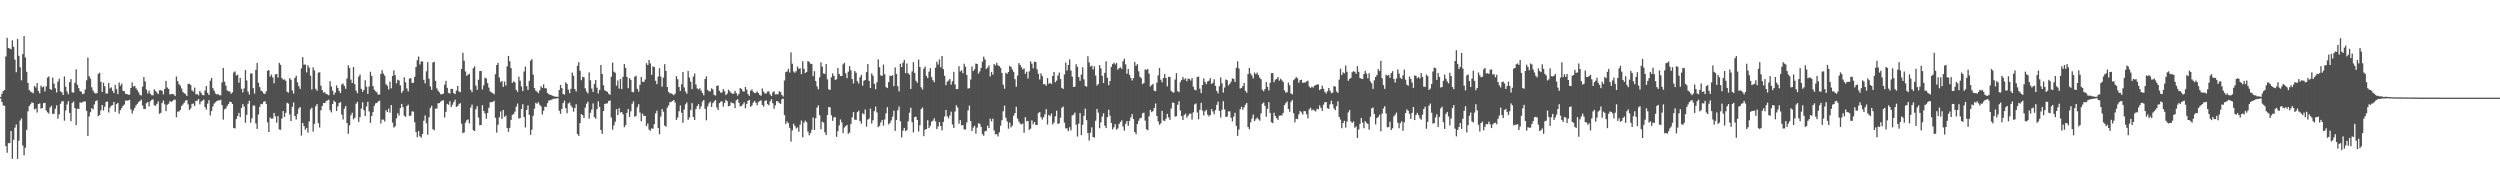 <svg xmlns="http://www.w3.org/2000/svg" width="1920" height="150"><path fill="#4f4f4f" d="M0 74.501h1v1.032H0zM1 71.992h1v6.285H1zM2 69.955h1v11.003H2zM3 69.168h1v12.145H3zM4 43.355h1v68.888H4zM5 29.038h1v88.263H5zM6 36.841h1v73.097H6zM7 37.276h1v72.662H7zM8 37.859h1v62.753H8zM9 30.997h1v91.032H9zM10 35.923h1v71.453H10zM11 45.824h1v52.232H11zM12 55.472h1v40.11H12zM13 29.924h1v92.09H13zM14 42.888h1v65.148H14zM15 51.652h1v40.936H15zM16 61.693h1v29.279H16zM17 41.551h1v70.16H17zM18 27.679h1v91.591H18zM19 44.154h1v69.284H19zM20 55.161h1v44.592H20zM21 63.741h1v21.776H21zM22 69.154h1v12.296H22zM23 70.374h1v9.686H23zM24 70.903h1v7.649H24zM25 71.679h1v7.414H25zM26 66.021h1v18.011H26zM27 67.191h1v16.171H27zM28 63.805h1v22.644H28zM29 69.914h1v9.977H29zM30 71.622h1v7.782H30zM31 65.801h1v17.626H31zM32 67.094h1v15.962H32zM33 66.392h1v12.843H33zM34 70.198h1v8.805H34zM35 66.353h1v18.46H35zM36 59.585h1v26.674H36zM37 58.731h1v28.514H37zM38 68.34h1v14.202H38zM39 69.061h1v12.216H39zM40 59.619h1v27.885H40zM41 64.247h1v23.172H41zM42 67.843h1v15.656H42zM43 70.951h1v9.888H43zM44 62.677h1v28.467H44zM45 60.413h1v27.372H45zM46 70.159h1v9.487H46zM47 70.878h1v7.022H47zM48 72.924h1v4.736H48zM49 58.733h1v33.978H49zM50 66.607h1v18.217H50zM51 70.301h1v9.943H51zM52 72.388h1v5.342H52zM53 63.087h1v23.628H53zM54 60.743h1v32.394H54zM55 70.912h1v8.132H55zM56 71.182h1v6.75H56zM57 63.572h1v19.366H57zM58 53.201h1v42.884H58zM59 65.078h1v18.425H59zM60 67.687h1v16.049H60zM61 70.004h1v8.572H61zM62 70.521h1v8.416H62zM63 72.32h1v5.999H63zM64 71.777h1v6.022H64zM65 68.731h1v9.176H65zM66 61.704h1v23.367H66zM67 44.245h1v60.103H67zM68 58.557h1v30.966H68zM69 60.384h1v25.8H69zM70 67.076h1v16.013H70zM71 69.521h1v14.518H71zM72 71.278h1v8.943H72zM73 71.821h1v5.827H73zM74 71.544h1v5.496H74zM75 56.703h1v32.513H75zM76 55.865h1v32.513H76zM77 62.835h1v21.955H77zM78 70.587h1v10.048H78zM79 63.48h1v21.412H79zM80 66.238h1v15.75H80zM81 71.844h1v6.443H81zM82 71.77h1v6.212H82zM83 63.62h1v22.749H83zM84 67.902h1v14.749H84zM85 67.083h1v14.054H85zM86 69.662h1v11.064H86zM87 71.455h1v6.835H87zM88 65.183h1v20.696H88zM89 68.431h1v11.501H89zM90 72.318h1v6.695H90zM91 63.371h1v23.98H91zM92 65.858h1v18.75H92zM93 64.208h1v18.787H93zM94 69.795h1v11.472H94zM95 70.07h1v10.24H95zM96 72.07h1v5.116H96zM97 72.189h1v5.129H97zM98 72.81h1v4.317H98zM99 72.663h1v4.028H99zM100 67.575h1v16.395H100zM101 63.284h1v23.891H101zM102 66.472h1v18.441H102zM103 65.9h1v16.956H103zM104 67.79h1v13.165H104zM105 69.253h1v10.51H105zM106 70.901h1v7.501H106zM107 72.842h1v4.704H107zM108 73.327h1v3.184H108zM109 66.552h1v14.488H109zM110 59.193h1v24.509H110zM111 62.528h1v21.25H111zM112 68.772h1v10.561H112zM113 71.789h1v6.558H113zM114 69.662h1v12.042H114zM115 72.009h1v5.821H115zM116 73.098h1v3.6H116zM117 73.238h1v3.067H117zM118 68.584h1v12.236H118zM119 69.818h1v11.495H119zM120 71.04h1v8.718H120zM121 72.308h1v5.583H121zM122 69.381h1v17.99H122zM123 69.212h1v17.485H123zM124 69.791h1v9.366H124zM125 72.53h1v4.704H125zM126 68.287h1v11.84H126zM127 62.086h1v23.312H127zM128 67.218h1v13.225H128zM129 68.234h1v11.442H129zM130 72.519h1v5.219H130zM131 72.272h1v5.981H131zM132 72.116h1v5.617H132zM133 72.514h1v4.108H133zM134 73.773h1v2.712H134zM135 58.724h1v31.27H135zM136 62.311h1v23.422H136zM137 64.655h1v21.067H137zM138 65.815h1v18.597H138zM139 67.953h1v13.488H139zM140 70.555h1v9.668H140zM141 71.638h1v7.256H141zM142 72.299h1v4.987H142zM143 73.659h1v3.248H143zM144 64.52h1v15.642H144zM145 64.263h1v20.229H145zM146 65.332h1v17.906H146zM147 69.404h1v10.554H147zM148 70.356h1v9.16H148zM149 67.298h1v14.076H149zM150 72.448h1v5.15H150zM151 72.253h1v4.985H151zM152 73.206h1v2.822H152zM153 69.834h1v10.355H153zM154 71.326h1v6.695H154zM155 72.89h1v4.408H155zM156 73.226h1v3.22H156zM157 69.532h1v12.673H157zM158 66.113h1v18.013H158zM159 71.246h1v8.352H159zM160 72.952h1v3.951H160zM161 61.972h1v26.732H161zM162 59.859h1v25.5H162zM163 67.694h1v14.141H163zM164 69.61h1v9.956H164zM165 71.805h1v6.711H165zM166 72.498h1v5.191H166zM167 72.235h1v4.797H167zM168 73.107h1v4.012H168zM169 73.231h1v3.42H169zM170 63.302h1v17.395H170zM171 52.144h1v39.771H171zM172 62.709h1v21.261H172zM173 65.753h1v17.512H173zM174 69.44h1v12.044H174zM175 70.07h1v9.783H175zM176 70.223h1v7.929H176zM177 71.986h1v6.418H177zM178 70.892h1v9.046H178zM179 55.678h1v42.625H179zM180 54.845h1v43.822H180zM181 57.937h1v33.481H181zM182 57.404h1v31.746H182zM183 63.563h1v23.179H183zM184 59.811h1v30.188H184zM185 68.218h1v14.669H185zM186 70.919h1v9.03H186zM187 67.907h1v13.9H187zM188 53.787h1v40.513H188zM189 61.816h1v26.402H189zM190 70.296h1v9.389H190zM191 72.615h1v4.779H191zM192 56.477h1v37.752H192zM193 56.339h1v34.536H193zM194 67.671h1v13.323H194zM195 71.91h1v9.242H195zM196 53.634h1v41.195H196zM197 48.319h1v50.687H197zM198 63.586h1v24.331H198zM199 66.934h1v15.084H199zM200 69.589h1v10.174H200zM201 70.244h1v9.769H201zM202 71.734h1v6.404H202zM203 72.15h1v5.459H203zM204 70.161h1v9.551H204zM205 54.362h1v39.638H205zM206 53.792h1v47.654H206zM207 58.763h1v31.472H207zM208 57.262h1v33.912H208zM209 59.48h1v31.579H209zM210 63.984h1v22.76H210zM211 57.12h1v32.291H211zM212 56.847h1v37.437H212zM213 59.58h1v29.625H213zM214 48.301h1v51.135H214zM215 49.834h1v49.837H215zM216 59.976h1v31.055H216zM217 61.198h1v24.086H217zM218 60.979h1v28.84H218zM219 62.036h1v24.644H219zM220 70.507h1v8.428H220zM221 71.139h1v8.501H221zM222 60.036h1v27.846H222zM223 61.226h1v31.742H223zM224 69.493h1v12.557H224zM225 71.844h1v6.851H225zM226 59.85h1v29.311H226zM227 58.09h1v33.713H227zM228 63.224h1v24.202H228zM229 66.211h1v17.141H229zM230 68.239h1v13.937H230zM231 52.526h1v51.639H231zM232 43.854h1v50.54H232zM233 49.683h1v47.18H233zM234 49.539h1v50.108H234zM235 55.607h1v42.589H235zM236 50.143h1v51.726H236zM237 51.968h1v41.346H237zM238 58.115h1v25.866H238zM239 68.719h1v13.976H239zM240 51.693h1v49.384H240zM241 54.05h1v41.144H241zM242 68.211h1v13.406H242zM243 69.672h1v10.236H243zM244 55.824h1v38.862H244zM245 55.497h1v42.371H245zM246 65.806h1v18.862H246zM247 69.2h1v12.252H247zM248 71.212h1v7.954H248zM249 70.688h1v8.482H249zM250 72.189h1v5.528H250zM251 72.43h1v4.665H251zM252 73.185h1v3.367H252zM253 62.24h1v22.41H253zM254 66.403h1v19.915H254zM255 69.697h1v10.156H255zM256 72.766h1v4.566H256zM257 71.084h1v7.269H257zM258 65.602h1v19.638H258zM259 67.511h1v14.2H259zM260 69.926h1v9.16H260zM261 71.551h1v6.791H261zM262 64.863h1v23.211H262zM263 64.178h1v27.556H263zM264 66.035h1v17.366H264zM265 68.191h1v13.284H265zM266 60.338h1v34.173H266zM267 50.166h1v52.575H267zM268 52.338h1v43.978H268zM269 61.121h1v27.453H269zM270 63.728h1v22.856H270zM271 51.476h1v40.181H271zM272 64.613h1v25.844H272zM273 69.564h1v10.114H273zM274 71.555h1v6.693H274zM275 58.848h1v34.807H275zM276 57.182h1v32.779H276zM277 68.225h1v15.225H277zM278 70.548h1v7.981H278zM279 69.001h1v15.617H279zM280 61.604h1v27.459H280zM281 66.682h1v15.067H281zM282 72.075h1v6.098H282zM283 66.495h1v19.114H283zM284 55.074h1v39.284H284zM285 58.273h1v30.829H285zM286 66.126h1v20.016H286zM287 68.928h1v12.314H287zM288 70.168h1v9.226H288zM289 70.956h1v8.084H289zM290 72.638h1v5.244H290zM291 72.608h1v4.683H291zM292 56.795h1v38.098H292zM293 53.911h1v37.954H293zM294 56.474h1v35.443H294zM295 58.12h1v35.232H295zM296 64.696h1v19.924H296zM297 65.801h1v20.316H297zM298 68.71h1v14.772H298zM299 62.734h1v23.87H299zM300 67.852h1v12.863H300zM301 58.305h1v35.857H301zM302 54.028h1v43.96H302zM303 57.742h1v39.263H303zM304 64.018h1v26.935H304zM305 61.196h1v25.775H305zM306 61.81h1v26.944H306zM307 65.531h1v17.539H307zM308 71.317h1v8.528H308zM309 69.731h1v12.612H309zM310 59.34h1v29.565H310zM311 63.171h1v26.553H311zM312 67.937h1v13.536H312zM313 70.253h1v10.119H313zM314 60.37h1v28.597H314zM315 59.983h1v28.844H315zM316 63.641h1v21.865H316zM317 63.615h1v22.154H317zM318 59.047h1v34.852H318zM319 51.48h1v49.886H319zM320 46.255h1v59.133H320zM321 43.421h1v57.221H321zM322 49.491h1v55.207H322zM323 47.138h1v58.631H323zM324 47.191h1v55.651H324zM325 61.311h1v31.415H325zM326 63.986h1v24.662H326zM327 54.799h1v39.934H327zM328 47.646h1v55.873H328zM329 60.473h1v29.657H329zM330 66.296h1v16.704H330zM331 68.909h1v12.339H331zM332 47.98h1v51.252H332zM333 47.488h1v52.607H333zM334 62.077h1v21.323H334zM335 67.852h1v15.514H335zM336 69.642h1v9.734H336zM337 70.933h1v8.206H337zM338 72.386h1v5.628H338zM339 72.329h1v4.919H339zM340 71.919h1v5.109H340zM341 65.06h1v25.177H341zM342 62.057h1v23.802H342zM343 67.422h1v12.351H343zM344 71.317h1v9.194H344zM345 71.848h1v5.928H345zM346 68.271h1v13.971H346zM347 68.225h1v12.204H347zM348 71.482h1v7.022H348zM349 72.292h1v4.271H349zM350 69.539h1v12.655H350zM351 66.044h1v15.434H351zM352 70.2h1v9.824H352zM353 70.809h1v8.407H353zM354 52.927h1v42.03H354zM355 40.519h1v61.737H355zM356 46.619h1v55.088H356zM357 54.874h1v39.391H357zM358 58.195h1v34.15H358zM359 57.269h1v34.45H359zM360 56.641h1v38.148H360zM361 68.958h1v13.648H361zM362 70.759h1v9.59H362zM363 52.377h1v47.617H363zM364 50.967h1v49.684H364zM365 65.721h1v18.162H365zM366 68.953h1v12.616H366zM367 61.251h1v28.991H367zM368 54.577h1v41.6H368zM369 54.462h1v41.527H369zM370 68.715h1v12.067H370zM371 65.533h1v19.718H371zM372 59.66h1v27.494H372zM373 60.294h1v30.845H373zM374 63.856h1v22.9H374zM375 67.271h1v15.509H375zM376 70.184h1v8.375H376zM377 70.965h1v7.505H377zM378 71.521h1v6.713H378zM379 72.439h1v4.987H379zM380 57.03h1v33.463H380zM381 49.896h1v51.925H381zM382 48.257h1v47.528H382zM383 59.553h1v30.552H383zM384 63.139h1v22.442H384zM385 62.171h1v29.263H385zM386 66.703h1v17.791H386zM387 62.668h1v27.018H387zM388 65.675h1v23.143H388zM389 51.002h1v47.288H389zM390 42.957h1v58.26H390zM391 46.989h1v51.224H391zM392 52.306h1v39.771H392zM393 63.723h1v24.493H393zM394 62.473h1v25.095H394zM395 63.27h1v22.415H395zM396 68.992h1v12.973H396zM397 70.514h1v9.068H397zM398 58.882h1v32.197H398zM399 61.99h1v28.638H399zM400 66.424h1v17.336H400zM401 69.935h1v10.082H401zM402 54.943h1v34.996H402zM403 51.141h1v46.768H403zM404 66.22h1v18.199H404zM405 69.077h1v11.877H405zM406 62.052h1v26.175H406zM407 46.635h1v56.912H407zM408 45.486h1v54.083H408zM409 57.346h1v31.611H409zM410 67.648h1v15.821H410zM411 69.624h1v9.311H411zM412 70.331h1v9.384H412zM413 71.599h1v6.889H413zM414 69.447h1v11.012H414zM415 66.222h1v15.507H415zM416 67.52h1v20.515H416zM417 64.748h1v20.272H417zM418 67.735h1v14.202H418zM419 67.85h1v14.328H419zM420 71.407h1v7.858H420zM421 72.37h1v4.841H421zM422 72.718h1v4.337H422zM423 73.132h1v3.449H423zM424 73.531h1v2.648H424zM425 73.993h1v1.769H425zM426 74.201h1v1.607H426zM427 74.277h1v1.291H427zM428 74.409h1v1.046H428zM429 69.182h1v15.839H429zM430 65.252h1v22.133H430zM431 67.637h1v15.999H431zM432 72.176h1v7.027H432zM433 72.716h1v4.555H433zM434 63.233h1v19.831H434zM435 64.407h1v22.639H435zM436 68.804h1v10.671H436zM437 71.551h1v7.194H437zM438 68.211h1v12.911H438zM439 55.685h1v26.811H439zM440 58.191h1v27.585H440zM441 68.333h1v14.612H441zM442 70.244h1v9.844H442zM443 50.53h1v52.435H443zM444 47.756h1v56.642H444zM445 54.323h1v40.236H445zM446 61.569h1v26.049H446zM447 58.981h1v29.471H447zM448 59.328h1v31.387H448zM449 67.863h1v14.873H449zM450 70.326h1v9.359H450zM451 71.722h1v6.338H451zM452 55.6h1v35.541H452zM453 61.654h1v25.013H453zM454 68.019h1v16.114H454zM455 70.66h1v8.739H455zM456 64.538h1v25.399H456zM457 61.473h1v29.732H457zM458 67.319h1v16.512H458zM459 71.761h1v6.104H459zM460 69.044h1v13.005H460zM461 49.857h1v49.911H461zM462 56.797h1v46.072H462zM463 65.536h1v19.785H463zM464 69.331h1v10.469H464zM465 69.937h1v9.581H465zM466 70.551h1v8.833H466zM467 72.045h1v5.514H467zM468 72.741h1v4.347H468zM469 58.951h1v31.334H469zM470 48.093h1v51.474H470zM471 55.046h1v41.266H471zM472 55.856h1v37.642H472zM473 65.806h1v17.988H473zM474 61.743h1v26.679H474zM475 68.012h1v15.109H475zM476 60.624h1v25.853H476zM477 68.392h1v17.613H477zM478 58.965h1v28.858H478zM479 49.189h1v48.478H479zM480 52.151h1v43.976H480zM481 59.072h1v27.585H481zM482 67.747h1v15.99H482zM483 60.006h1v29.792H483zM484 61.333h1v24.191H484zM485 70.498h1v9.158H485zM486 70.942h1v6.905H486zM487 58.928h1v30.762H487zM488 58.152h1v30.79H488zM489 68.275h1v14.131H489zM490 70.388h1v9.618H490zM491 65.149h1v21.344H491zM492 59.077h1v34.15H492zM493 62.702h1v24.605H493zM494 62.988h1v26.116H494zM495 61.109h1v27.883H495zM496 48.532h1v48.398H496zM497 49.969h1v44.921H497zM498 46.069h1v53.484H498zM499 48.665h1v51.765H499zM500 57.504h1v41.062H500zM501 50.94h1v47.954H501zM502 51.466h1v43.889H502zM503 62.02h1v25.097H503zM504 64.622h1v20.382H504zM505 58.759h1v39.554H505zM506 52.364h1v50.744H506zM507 58.759h1v30.735H507zM508 66.545h1v17.224H508zM509 59.583h1v26.21H509zM510 49.239h1v47.246H510zM511 54.494h1v42.77H511zM512 66.824h1v15.928H512zM513 70.615h1v10.407H513zM514 71.748h1v6.725H514zM515 71.684h1v6.512H515zM516 72.34h1v5.205H516zM517 73.105h1v3.653H517zM518 71.871h1v6.867H518zM519 58.486h1v33.644H519zM520 60.86h1v29.4H520zM521 66.877h1v18.595H521zM522 69.832h1v11.156H522zM523 64.774h1v21.822H523zM524 55.321h1v38.986H524zM525 67.175h1v16.992H525zM526 70.267h1v9.87H526zM527 71.922h1v6.793H527zM528 54.508h1v37.553H528zM529 59.489h1v30.799H529zM530 62.732h1v21.714H530zM531 68.399h1v10.81H531zM532 58.802h1v31.101H532zM533 56.422h1v35.69H533zM534 64.897h1v18.78H534zM535 67.877h1v13.589H535zM536 68.736h1v11.22H536zM537 67.728h1v16.061H537zM538 69.557h1v12.147H538zM539 71.386h1v6.718H539zM540 73.219h1v3.557H540zM541 60.711h1v22.854H541zM542 58.642h1v33.754H542zM543 69.077h1v12.687H543zM544 70.132h1v9.21H544zM545 70.155h1v7.901H545zM546 67.827h1v14.282H546zM547 68.649h1v10.607H547zM548 72.789h1v5.116H548zM549 73.446h1v3.401H549zM550 66.03h1v16.48H550zM551 65.524h1v18.963H551zM552 69.692h1v9.503H552zM553 71.187h1v6.958H553zM554 71.024h1v6.731H554zM555 68.468h1v13.401H555zM556 70.052h1v8.972H556zM557 73.006h1v3.596H557zM558 71.889h1v5.814H558zM559 68.887h1v12.77H559zM560 70.07h1v11.197H560zM561 71.217h1v7.313H561zM562 72.011h1v7.171H562zM563 71.887h1v7.537H563zM564 69.743h1v13.289H564zM565 71.581h1v5.445H565zM566 73.437h1v2.731H566zM567 72.054h1v6.855H567zM568 67.637h1v14.147H568zM569 68.305h1v13.053H569zM570 70.107h1v10.03H570zM571 70.34h1v8.233H571zM572 66.833h1v16.301H572zM573 68.857h1v10.973H573zM574 72.366h1v5.077H574zM575 73.553h1v3.211H575zM576 69.658h1v12.426H576zM577 68.653h1v12.341H577zM578 70.436h1v8.462H578zM579 71.514h1v5.976H579zM580 71.251h1v7.675H580zM581 70.196h1v10.691H581zM582 71.397h1v7.041H582zM583 72.924h1v4.589H583zM584 73.503h1v3.58H584zM585 67.925h1v12.733H585zM586 70.418h1v11.492H586zM587 71.839h1v5.64H587zM588 71.782h1v5.338H588zM589 70.292h1v9.664H589zM590 70.141h1v10.719H590zM591 72.553h1v5.232H591zM592 73.757h1v2.415H592zM593 70.905h1v8.386H593zM594 70.097h1v13.484H594zM595 72.473h1v8.478H595zM596 72.324h1v5.264H596zM597 72.507h1v5.473H597zM598 70.104h1v9.023H598zM599 70.768h1v9.178H599zM600 72.935h1v3.371H600zM601 74.084h1v1.664H601zM602 61.81h1v26.592H602zM603 55.339h1v39.835H603zM604 54.888h1v38.407H604zM605 52.853h1v41.696H605zM606 55.717h1v42.419H606zM607 40.171h1v68.56H607zM608 48.969h1v51.213H608zM609 54.884h1v40.13H609zM610 55.845h1v40.817H610zM611 54.659h1v43.994H611zM612 51.171h1v46.677H612zM613 52.876h1v48.315H613zM614 52.382h1v43.387H614zM615 56.955h1v35.619H615zM616 47.044h1v58.366H616zM617 52.844h1v41.38H617zM618 56.051h1v36.58H618zM619 55.177h1v38.672H619zM620 46.9h1v54.108H620zM621 47.585h1v56.288H621zM622 48.953h1v53.291H622zM623 49.203h1v50.453H623zM624 58.452h1v31.79H624zM625 54.625h1v45.285H625zM626 62.18h1v28.572H626zM627 66.28h1v16.363H627zM628 68.562h1v12.38H628zM629 59.388h1v29.023H629zM630 47.82h1v51.447H630zM631 51.141h1v42.298H631zM632 56.415h1v37.688H632zM633 56.721h1v44.91H633zM634 49.155h1v54.596H634zM635 60.903h1v27.393H635zM636 68.614h1v13.52H636zM637 69.063h1v13.404H637zM638 59.399h1v29.187H638zM639 56.38h1v36.436H639zM640 58.363h1v31.794H640zM641 61.359h1v28.615H641zM642 60.864h1v44.187H642zM643 52.254h1v48.485H643zM644 56.797h1v39.508H644zM645 58.324h1v33.442H645zM646 58.429h1v35.637H646zM647 49.409h1v52.857H647zM648 48.207h1v49.725H648zM649 56.261h1v40.671H649zM650 60.02h1v35.926H650zM651 55.03h1v47.732H651zM652 50.764h1v51.005H652zM653 54.005h1v41.165H653zM654 60.674h1v29.398H654zM655 64.103h1v21.987H655zM656 54.403h1v37.489H656zM657 55.801h1v36.331H657zM658 62.368h1v23.767H658zM659 64.082h1v20.902H659zM660 59.317h1v33.658H660zM661 57.477h1v37.496H661zM662 65.817h1v21.167H662zM663 62.009h1v25.752H663zM664 61.418h1v22.646H664zM665 55.41h1v41.888H665zM666 49.203h1v42.71H666zM667 62.119h1v28.959H667zM668 67.603h1v15.862H668zM669 56.371h1v38.51H669zM670 58.099h1v34.287H670zM671 64.336h1v21.023H671zM672 68.491h1v13.41H672zM673 63.233h1v23.108H673zM674 45.589h1v52.103H674zM675 51.682h1v44.953H675zM676 57.957h1v36.063H676zM677 58.225h1v33.903H677zM678 49.599h1v46.921H678zM679 57.012h1v34.665H679zM680 66.888h1v20.185H680zM681 67.614h1v14.701H681zM682 63.043h1v32.488H682zM683 58.147h1v36.31H683zM684 58.349h1v34.141H684zM685 57.63h1v31.987H685zM686 66.133h1v18.881H686zM687 51.743h1v48.741H687zM688 56.756h1v35.358H688zM689 66.204h1v18.512H689zM690 70.191h1v11.648H690zM691 48.969h1v44.168H691zM692 51.519h1v54.074H692zM693 48.152h1v52.145H693zM694 46.017h1v52.254H694zM695 56.165h1v44.612H695zM696 48.818h1v51.071H696zM697 56.232h1v36.965H697zM698 57.36h1v29.224H698zM699 68.298h1v14.447H699zM700 54.9h1v38.988H700zM701 47.649h1v54.044H701zM702 55.978h1v33.953H702zM703 61.979h1v27.64H703zM704 63.519h1v28.65H704zM705 45.797h1v55.186H705zM706 51.476h1v44.704H706zM707 67.001h1v16.773H707zM708 68.706h1v13.864H708zM709 52.764h1v51.838H709zM710 51.141h1v48.446H710zM711 58.264h1v40.854H711zM712 59.958h1v32.346H712zM713 55.053h1v43.323H713zM714 52.402h1v44.12H714zM715 59.248h1v34.216H715zM716 61.537h1v31.135H716zM717 63.121h1v27.7H717zM718 52.057h1v41.174H718zM719 47.34h1v51.847H719zM720 49.599h1v47.569H720zM721 45.644h1v48.16H721zM722 51.727h1v45.148H722zM723 42.966h1v57.187H723zM724 53.091h1v40.52H724zM725 58.23h1v31.257H725zM726 65.456h1v18.965H726zM727 62.679h1v26.681H727zM728 61.899h1v29.002H728zM729 60.601h1v28.1H729zM730 64.95h1v20.81H730zM731 62.428h1v33.184H731zM732 55.119h1v43.218H732zM733 64.84h1v20.803H733zM734 68.497h1v12.323H734zM735 68.289h1v14.289H735zM736 50.837h1v44.189H736zM737 54.893h1v37.365H737zM738 54.005h1v42.339H738zM739 56.266h1v39.714H739zM740 48.912h1v50.462H740zM741 51.274h1v48.215H741zM742 57.639h1v36.411H742zM743 67.985h1v16.809H743zM744 67.687h1v13.454H744zM745 61.034h1v31.914H745zM746 51.084h1v49.547H746zM747 54.513h1v43.445H747zM748 53.197h1v43.362H748zM749 48.855h1v53.761H749zM750 49.097h1v48.968H750zM751 56.522h1v38.075H751zM752 54.856h1v40.217H752zM753 52.16h1v45.207H753zM754 47.36h1v55.621H754zM755 43.46h1v60.767H755zM756 45.673h1v55.253H756zM757 53.007h1v47.43H757zM758 51.894h1v44.612H758zM759 50.256h1v48.1H759zM760 58.653h1v32.497H760zM761 55.243h1v38.054H761zM762 57.287h1v33.848H762zM763 49.221h1v50.911H763zM764 50.288h1v52.971H764zM765 48.241h1v54.74H765zM766 50.194h1v54.612H766zM767 50.842h1v50.794H767zM768 52.096h1v44.482H768zM769 56.092h1v36.242H769zM770 65.096h1v20.346H770zM771 68.147h1v12.98H771zM772 55.859h1v34.571H772zM773 56.683h1v36.574H773zM774 55.22h1v43.671H774zM775 50.521h1v43.646H775zM776 51.455h1v46.368H776zM777 53.339h1v43.111H777zM778 55.142h1v33.74H778zM779 60.823h1v26.109H779zM780 66.632h1v15.322H780zM781 57.983h1v33.124H781zM782 48.447h1v44.866H782zM783 49.944h1v44.994H783zM784 51.595h1v43.987H784zM785 53.334h1v41.522H785zM786 52.549h1v49.378H786zM787 56.66h1v33.326H787zM788 55.076h1v38.043H788zM789 60.283h1v32.618H789zM790 54.776h1v45.017H790zM791 47.111h1v51.717H791zM792 48.898h1v43.52H792zM793 52.494h1v42.989H793zM794 47.287h1v46.404H794zM795 47.66h1v48.217H795zM796 53.19h1v42.79H796zM797 56.671h1v30.172H797zM798 61.015h1v24.978H798zM799 56.326h1v33.708H799zM800 58.452h1v33.353H800zM801 64.709h1v25.37H801zM802 64.604h1v23.188H802zM803 65.82h1v17.974H803zM804 59.965h1v35.676H804zM805 64.371h1v23.836H805zM806 63.563h1v25.676H806zM807 64.622h1v22.575H807zM808 58.385h1v37.141H808zM809 55.243h1v38.846H809zM810 63.153h1v26.157H810zM811 61.892h1v23.12H811zM812 58.01h1v37.16H812zM813 55.721h1v38.952H813zM814 60.718h1v29.684H814zM815 67.5h1v15.335H815zM816 68.324h1v13.502H816zM817 57.191h1v37.025H817zM818 48.097h1v50.481H818zM819 54.119h1v44.477H819zM820 49.878h1v50.872H820zM821 45.589h1v52.161H821zM822 54.192h1v45.958H822zM823 58.839h1v29.876H823zM824 66.804h1v21.28H824zM825 66.506h1v19.966H825zM826 49.303h1v46.484H826zM827 51.283h1v53.566H827zM828 59.193h1v35.791H828zM829 62.043h1v24.8H829zM830 57.296h1v46.471H830zM831 51.702h1v44.074H831zM832 60.979h1v27.938H832zM833 66h1v17.391H833zM834 66.575h1v25.688H834zM835 43.14h1v59.178H835zM836 47.971h1v59.952H836zM837 51.105h1v50.819H837zM838 50.363h1v47.45H838zM839 53.345h1v51.87H839zM840 50.899h1v54.786H840zM841 58.035h1v34.713H841zM842 65.666h1v18.013H842zM843 64.568h1v21.923H843zM844 50.002h1v48.531H844zM845 52.478h1v41.456H845zM846 58.214h1v31.318H846zM847 63.741h1v23.273H847zM848 55.936h1v40.591H848zM849 47.047h1v51.339H849zM850 59.706h1v30.215H850zM851 65.417h1v18.885H851zM852 62.192h1v26.647H852zM853 51.407h1v43.017H853zM854 49.189h1v50.201H854zM855 48.1h1v49.666H855zM856 49.489h1v45.88H856zM857 48.273h1v51.266H857zM858 53.426h1v45.246H858zM859 52.37h1v42.909H859zM860 51.67h1v42.014H860zM861 52.872h1v39.551H861zM862 46.978h1v50.151H862zM863 45.126h1v55.219H863zM864 49.393h1v45.679H864zM865 56.637h1v36.31H865zM866 52.885h1v43.667H866zM867 57.47h1v35.374H867zM868 59.791h1v30.439H868zM869 61.807h1v25.825H869zM870 60.029h1v31.408H870zM871 47.459h1v53.907H871zM872 50.562h1v52.573H872zM873 49.189h1v46.155H873zM874 54.765h1v37.954H874zM875 58.868h1v32.06H875zM876 60.07h1v30.348H876zM877 64.664h1v22.369H877zM878 63.787h1v22.733H878zM879 53.304h1v39.341H879zM880 53.709h1v45.562H880zM881 53.007h1v47.059H881zM882 56.586h1v32.724H882zM883 66.44h1v18.006H883zM884 65.346h1v20.815H884zM885 64.471h1v20.886H885zM886 69.621h1v13.378H886zM887 70.063h1v9.453H887zM888 63.499h1v25.66H888zM889 57.864h1v35.374H889zM890 52.256h1v43.534H890zM891 61.169h1v33.594H891zM892 63.245h1v21.904H892zM893 59.912h1v32.586H893zM894 56.893h1v36.098H894zM895 59.921h1v31.259H895zM896 66.289h1v21.183H896zM897 58.969h1v31.172H897zM898 59.04h1v33.033H898zM899 69.772h1v13.58H899zM900 70.866h1v7.917H900zM901 71.143h1v7.816H901zM902 61.082h1v28.444H902zM903 56.17h1v33.06H903zM904 70.017h1v10.458H904zM905 70.8h1v6.928H905zM906 63.107h1v21.808H906zM907 61.423h1v27.778H907zM908 59.166h1v32.932H908zM909 61.086h1v27.29H909zM910 60.127h1v27.157H910zM911 62.411h1v27.979H911zM912 60.368h1v28.45H912zM913 60.567h1v26.745H913zM914 61.869h1v25.404H914zM915 59.96h1v31.895H915zM916 66.618h1v19.636H916zM917 68.891h1v11.266H917zM918 69.399h1v10.076H918zM919 59.068h1v27.327H919zM920 58.85h1v32.79H920zM921 68.021h1v16.331H921zM922 71.551h1v7.466H922zM923 65.254h1v19.709H923zM924 60.184h1v28.473H924zM925 62.894h1v22.628H925zM926 64.659h1v19.661H926zM927 62.558h1v25.454H927zM928 61.94h1v27.523H928zM929 59.999h1v28.26H929zM930 64.526h1v19.249H930zM931 63.496h1v22.124H931zM932 60.83h1v26.912H932zM933 65.959h1v18.65H933zM934 69.832h1v10.682H934zM935 71.706h1v6.352H935zM936 66.259h1v18.945H936zM937 59.459h1v30.803H937zM938 64.03h1v20.284H938zM939 71.066h1v6.686H939zM940 67.243h1v16.796H940zM941 61.029h1v28.748H941zM942 61.601h1v28.004H942zM943 65.584h1v20.032H943zM944 64.368h1v21.115H944zM945 62.714h1v27.691H945zM946 60.184h1v33.035H946zM947 60.58h1v28.97H947zM948 62.908h1v23.694H948zM949 52.087h1v44.55H949zM950 47.124h1v57.221H950zM951 52.62h1v46.878H951zM952 67.98h1v15.919H952zM953 67.518h1v14.484H953zM954 66.115h1v18.091H954zM955 63.675h1v18.698H955zM956 69.891h1v10.57H956zM957 71.214h1v7.86H957zM958 56.907h1v40.591H958zM959 52.213h1v47.027H959zM960 56.399h1v37.537H960zM961 58.001h1v33.028H961zM962 60.267h1v27.732H962zM963 55.698h1v37.338H963zM964 57.012h1v34.564H964zM965 55.746h1v34.559H965zM966 57.644h1v33.955H966zM967 59.695h1v33.003H967zM968 60.846h1v26.258H968zM969 68.987h1v10.613H969zM970 70.118h1v8.645H970zM971 68.417h1v12.856H971zM972 63.046h1v26.629H972zM973 66.76h1v16.743H973zM974 69.486h1v9H974zM975 63.554h1v23.104H975zM976 56.152h1v37.748H976zM977 56.099h1v38.455H977zM978 63.116h1v23.477H978zM979 61.194h1v27.935H979zM980 60.638h1v30.112H980zM981 59.136h1v32.916H981zM982 61.956h1v26.944H982zM983 60.452h1v28.295H983zM984 61.645h1v26.972H984zM985 62.888h1v23.822H985zM986 69.363h1v11.389H986zM987 71.125h1v8.144H987zM988 70.844h1v7.075H988zM989 63.412h1v20.259H989zM990 65.474h1v20.391H990zM991 71.752h1v6.425H991zM992 72.498h1v4.266H992zM993 61.592h1v25.349H993zM994 60.526h1v33.417H994zM995 59.239h1v31.959H995zM996 60.114h1v31.408H996zM997 63.549h1v24.347H997zM998 61.523h1v23.779H998zM999 61.253h1v25.065H999zM1000 63.707h1v24.321H1000zM1001 63.322h1v22.016H1001zM1002 63.405h1v21.982H1002zM1003 62.441h1v25.246H1003zM1004 62h1v28.924H1004zM1005 66.357h1v17.654H1005zM1006 67.598h1v15.182H1006zM1007 66.522h1v18.334H1007zM1008 67.284h1v16.837H1008zM1009 65.81h1v19.107H1009zM1010 65.421h1v20.176H1010zM1011 64.742h1v18.807H1011zM1012 64.872h1v19.146H1012zM1013 69.168h1v11.794H1013zM1014 68.376h1v14.413H1014zM1015 65.794h1v19.377H1015zM1016 68.152h1v12.234H1016zM1017 70.505h1v8.034H1017zM1018 71.814h1v6.574H1018zM1019 70.111h1v13.001H1019zM1020 67.52h1v16.082H1020zM1021 69.649h1v10.46H1021zM1022 71.578h1v5.754H1022zM1023 71.111h1v8.988H1023zM1024 66.161h1v17.164H1024zM1025 66.529h1v18.087H1025zM1026 70.239h1v11.254H1026zM1027 71.388h1v6.464H1027zM1028 61.141h1v28.622H1028zM1029 52.753h1v39.084H1029zM1030 57.658h1v40.808H1030zM1031 55.607h1v38.881H1031zM1032 56.326h1v36.436H1032zM1033 50.294h1v47.686H1033zM1034 55.167h1v38.247H1034zM1035 62.07h1v24.282H1035zM1036 60.578h1v23.967H1036zM1037 59.789h1v33.479H1037zM1038 55.52h1v38.927H1038zM1039 54.607h1v38.643H1039zM1040 55.14h1v42.982H1040zM1041 56.66h1v40.407H1041zM1042 50.782h1v55.166H1042zM1043 55.145h1v44.296H1043zM1044 59.942h1v35.21H1044zM1045 60.493h1v30.137H1045zM1046 60.658h1v33.429H1046zM1047 56.811h1v41.621H1047zM1048 54.492h1v38.569H1048zM1049 56.506h1v37.844H1049zM1050 60.1h1v35.152H1050zM1051 56.284h1v43.303H1051zM1052 62.496h1v27.16H1052zM1053 64.037h1v19.219H1053zM1054 68.253h1v14.347H1054zM1055 61.702h1v25.782H1055zM1056 59.106h1v36.494H1056zM1057 57.719h1v32.989H1057zM1058 53.064h1v36.825H1058zM1059 54.604h1v33.516H1059zM1060 46.676h1v54.193H1060zM1061 60.056h1v27.127H1061zM1062 65.405h1v17.972H1062zM1063 68.237h1v13.339H1063zM1064 57.376h1v29.844H1064zM1065 58.104h1v39.618H1065zM1066 57.507h1v40.117H1066zM1067 59.818h1v33.735H1067zM1068 56.186h1v43.667H1068zM1069 54.664h1v43.857H1069zM1070 60.645h1v28.725H1070zM1071 63.387h1v24.619H1071zM1072 60.255h1v26.29H1072zM1073 53.297h1v40.973H1073zM1074 56.463h1v42.046H1074zM1075 59.727h1v34.866H1075zM1076 60.727h1v32.413H1076zM1077 57.868h1v42.639H1077zM1078 53.451h1v40.437H1078zM1079 61.192h1v25.688H1079zM1080 65.092h1v18.991H1080zM1081 65.829h1v19.233H1081zM1082 58.775h1v28.601H1082zM1083 60.667h1v30.625H1083zM1084 63.382h1v23.282H1084zM1085 67.504h1v14.685H1085zM1086 57.891h1v34.335H1086zM1087 58.269h1v29.989H1087zM1088 60.098h1v26.603H1088zM1089 59.079h1v29.332H1089zM1090 60.345h1v30.533H1090zM1091 56.12h1v35.869H1091zM1092 59.15h1v28.904H1092zM1093 66.557h1v17.23H1093zM1094 66.685h1v15.306H1094zM1095 57.218h1v41.641H1095zM1096 58.495h1v35.036H1096zM1097 69.079h1v12.145H1097zM1098 67.978h1v11.579H1098zM1099 64.492h1v22.081H1099zM1100 54.92h1v39.95H1100zM1101 51.871h1v42.715H1101zM1102 52.341h1v37.885H1102zM1103 61.338h1v26.468H1103zM1104 56.113h1v41.387H1104zM1105 59.056h1v30.739H1105zM1106 67.211h1v16.063H1106zM1107 66.829h1v15.168H1107zM1108 62.038h1v31.79H1108zM1109 57.287h1v41.742H1109zM1110 60.452h1v26.983H1110zM1111 62.631h1v23.358H1111zM1112 64.014h1v25.452H1112zM1113 55.836h1v40.492H1113zM1114 58.397h1v32.646H1114zM1115 66.795h1v16.125H1115zM1116 68.445h1v12.289H1116zM1117 46.845h1v51.959H1117zM1118 38.56h1v66.141H1118zM1119 49.047h1v50.751H1119zM1120 52.94h1v44.669H1120zM1121 51.276h1v43.159H1121zM1122 40.679h1v58.352H1122zM1123 52.652h1v38.601H1123zM1124 65.836h1v19.32H1124zM1125 69.443h1v12.17H1125zM1126 57.962h1v43.726H1126zM1127 57.172h1v39H1127zM1128 62.247h1v26.679H1128zM1129 66.824h1v19.581H1129zM1130 60.384h1v32.884H1130zM1131 54.286h1v39.773H1131zM1132 62.13h1v24.349H1132zM1133 69.257h1v10.792H1133zM1134 67.609h1v17.196H1134zM1135 55.655h1v40.229H1135zM1136 57.788h1v43.207H1136zM1137 59.338h1v35.139H1137zM1138 58.923h1v34.456H1138zM1139 53.286h1v46.869H1139zM1140 52.116h1v45.223H1140zM1141 56.474h1v38.759H1141zM1142 56.223h1v39.261H1142zM1143 56.735h1v36.651H1143zM1144 53.513h1v42.028H1144zM1145 53.334h1v45.042H1145zM1146 57.239h1v38.361H1146zM1147 56.964h1v37.594H1147zM1148 59.344h1v34.882H1148zM1149 57.397h1v38.052H1149zM1150 62.975h1v28.309H1150zM1151 65.545h1v23.227H1151zM1152 67.145h1v15.546H1152zM1153 63.169h1v25.205H1153zM1154 62.643h1v28.025H1154zM1155 64.037h1v20.426H1155zM1156 68.369h1v15.198H1156zM1157 66.019h1v19.87H1157zM1158 62.663h1v25.72H1158zM1159 65.975h1v19.49H1159zM1160 71.059h1v8.377H1160zM1161 67.399h1v13.571H1161zM1162 52.728h1v43.541H1162zM1163 52.178h1v43.609H1163zM1164 49.427h1v46.466H1164zM1165 48.75h1v46.457H1165zM1166 49.812h1v50.098H1166zM1167 46.106h1v51.071H1167zM1168 55.994h1v32.925H1168zM1169 67.641h1v15.544H1169zM1170 68.191h1v12.335H1170zM1171 54.513h1v38.423H1171zM1172 49.647h1v50.719H1172zM1173 51.411h1v46.267H1173zM1174 53.984h1v44.157H1174zM1175 48.734h1v49.258H1175zM1176 49.493h1v45.802H1176zM1177 53.412h1v39.622H1177zM1178 55.637h1v34.365H1178zM1179 58.212h1v31.479H1179zM1180 59.431h1v30.79H1180zM1181 52.535h1v43.191H1181zM1182 54.554h1v46.159H1182zM1183 55.344h1v44.587H1183zM1184 49.406h1v49.238H1184zM1185 52.879h1v49.915H1185zM1186 56.724h1v36.45H1186zM1187 57.973h1v34.692H1187zM1188 61.803h1v23.154H1188zM1189 60.938h1v28.927H1189zM1190 52.528h1v44.23H1190zM1191 58.546h1v31.54H1191zM1192 58.72h1v28.741H1192zM1193 58.17h1v34.054H1193zM1194 56.861h1v33.374H1194zM1195 62.604h1v25.42H1195zM1196 67.296h1v16.411H1196zM1197 69.749h1v10.259H1197zM1198 59.665h1v29.162H1198zM1199 47.889h1v44.218H1199zM1200 59.2h1v34.47H1200zM1201 56.98h1v32.943H1201zM1202 58.96h1v31.332H1202zM1203 56.813h1v37.643H1203zM1204 61.425h1v29.693H1204zM1205 65.934h1v16.23H1205zM1206 66.106h1v15.605H1206zM1207 58.152h1v35.372H1207zM1208 57.628h1v36.658H1208zM1209 53.588h1v43.827H1209zM1210 55.978h1v42.39H1210zM1211 55.673h1v34.278H1211zM1212 48.747h1v56.265H1212zM1213 52.982h1v38.599H1213zM1214 62.29h1v27.141H1214zM1215 64.899h1v22.335H1215zM1216 64.309h1v25.26H1216zM1217 54.092h1v39.68H1217zM1218 59.081h1v35.036H1218zM1219 59.1h1v36.729H1219zM1220 58.461h1v36.237H1220zM1221 57.378h1v42.818H1221zM1222 60.947h1v29.991H1222zM1223 65.982h1v19.622H1223zM1224 63.064h1v21.273H1224zM1225 61.951h1v31.552H1225zM1226 59.722h1v30.595H1226zM1227 63.609h1v22.067H1227zM1228 65.243h1v19.579H1228zM1229 67.662h1v14.129H1229zM1230 62.65h1v27.748H1230zM1231 64.469h1v21.307H1231zM1232 59.127h1v27.551H1232zM1233 60.081h1v31.394H1233zM1234 55.126h1v43.314H1234zM1235 52.908h1v34.431H1235zM1236 62.894h1v22.731H1236zM1237 65.877h1v20.201H1237zM1238 61.777h1v25.344H1238zM1239 59.599h1v31.332H1239zM1240 64.334h1v22.236H1240zM1241 69.104h1v11H1241zM1242 59.784h1v33.09H1242zM1243 52.503h1v38.35H1243zM1244 50.491h1v43.074H1244zM1245 54.998h1v37.803H1245zM1246 61.377h1v29.201H1246zM1247 62.86h1v26.679H1247zM1248 58.498h1v35.795H1248zM1249 65.215h1v20.197H1249zM1250 66.902h1v17.141H1250zM1251 61.164h1v25.896H1251zM1252 54.428h1v39.799H1252zM1253 56.12h1v41.437H1253zM1254 62.418h1v26.839H1254zM1255 64.661h1v20.803H1255zM1256 59.074h1v30.68H1256zM1257 55.403h1v41.469H1257zM1258 65.753h1v16.69H1258zM1259 68.818h1v12.731H1259zM1260 50.478h1v48.791H1260zM1261 45.211h1v60.776H1261zM1262 51.972h1v43.88H1262zM1263 56.77h1v35.127H1263zM1264 65.131h1v18H1264zM1265 62.155h1v23.344H1265zM1266 60.027h1v34.138H1266zM1267 55.325h1v37.867H1267zM1268 56.806h1v39.876H1268zM1269 51.97h1v42.186H1269zM1270 57.035h1v37.363H1270zM1271 62.347h1v25.122H1271zM1272 66.877h1v14.47H1272zM1273 68.232h1v12.364H1273zM1274 54.133h1v41.55H1274zM1275 57.852h1v38.121H1275zM1276 66.662h1v19.838H1276zM1277 68.875h1v11.311H1277zM1278 54.087h1v48.318H1278zM1279 48.528h1v53.566H1279zM1280 48.164h1v54.564H1280zM1281 47.216h1v53.669H1281zM1282 51.196h1v47.375H1282zM1283 54.366h1v42.765H1283zM1284 51.652h1v42.612H1284zM1285 64.229h1v22.731H1285zM1286 66.941h1v16.187H1286zM1287 50.88h1v51.563H1287zM1288 51.311h1v46.711H1288zM1289 58.175h1v28.929H1289zM1290 66.573h1v17.34H1290zM1291 55.751h1v39.705H1291zM1292 52.194h1v43.655H1292zM1293 52.334h1v42.005H1293zM1294 64.343h1v23.33H1294zM1295 65.529h1v16.677H1295zM1296 69.543h1v10.643H1296zM1297 70.507h1v7.773H1297zM1298 71.828h1v5.599H1298zM1299 73.068h1v3.699H1299zM1300 71.841h1v7.029H1300zM1301 64.877h1v21.849H1301zM1302 68.459h1v12.731H1302zM1303 71.832h1v5.912H1303zM1304 72.375h1v4.161H1304zM1305 69.003h1v16.548H1305zM1306 64.114h1v20.394H1306zM1307 70.647h1v8.636H1307zM1308 70.155h1v9.371H1308zM1309 72.299h1v5.148H1309zM1310 66.113h1v20.256H1310zM1311 65.421h1v22.158H1311zM1312 69.74h1v9.92H1312zM1313 72.114h1v4.946H1313zM1314 63.274h1v22.051H1314zM1315 50.212h1v41.611H1315zM1316 55.177h1v40.588H1316zM1317 56.115h1v36.72H1317zM1318 65.172h1v21.202H1318zM1319 57.516h1v37.578H1319zM1320 59.377h1v34.793H1320zM1321 65.44h1v20.121H1321zM1322 70.104h1v9.503H1322zM1323 59.912h1v27.384H1323zM1324 54.504h1v41.934H1324zM1325 61.995h1v23.456H1325zM1326 67.545h1v13.992H1326zM1327 71.12h1v8.769H1327zM1328 53.343h1v40.87H1328zM1329 55.769h1v41.641H1329zM1330 70.697h1v9.105H1330zM1331 71.402h1v7.581H1331zM1332 44.694h1v49.434H1332zM1333 43.002h1v62.753H1333zM1334 54.964h1v36.216H1334zM1335 69.733h1v12.037H1335zM1336 69.374h1v11.998H1336zM1337 69.772h1v9.872H1337zM1338 70.963h1v8.327H1338zM1339 72.432h1v5.09H1339zM1340 70.676h1v8.844H1340zM1341 48.928h1v50.211H1341zM1342 54.234h1v43.502H1342zM1343 57.825h1v34.559H1343zM1344 62.086h1v23.815H1344zM1345 65.327h1v19.883H1345zM1346 64.796h1v20.421H1346zM1347 64.259h1v20.691H1347zM1348 61.626h1v27.327H1348zM1349 65.483h1v18.711H1349zM1350 52.856h1v45.528H1350zM1351 47.724h1v51.44H1351zM1352 57.152h1v41.154H1352zM1353 62.359h1v22.708H1353zM1354 65.641h1v17.501H1354zM1355 60.729h1v24.791H1355zM1356 68.388h1v12.332H1356zM1357 71.049h1v7.794H1357zM1358 63.382h1v25.038H1358zM1359 58.472h1v30.469H1359zM1360 65.975h1v17.194H1360zM1361 69.232h1v11.389H1361zM1362 67.577h1v13.532H1362zM1363 59.122h1v32.504H1363zM1364 63.51h1v22.856H1364zM1365 65.034h1v19.068H1365zM1366 67.863h1v12.971H1366zM1367 56.886h1v28.741H1367zM1368 51.32h1v43.772H1368zM1369 47.786h1v50.904H1369zM1370 48.834h1v49.842H1370zM1371 49.53h1v43.509H1371zM1372 54.588h1v42.854H1372zM1373 57.243h1v37.652H1373zM1374 58.521h1v34.61H1374zM1375 67.11h1v16.095H1375zM1376 66.891h1v17.228H1376zM1377 57.143h1v38.867H1377zM1378 61.993h1v28.952H1378zM1379 68.568h1v11.689H1379zM1380 70.798h1v8.4H1380zM1381 60.722h1v30.151H1381zM1382 52.341h1v40.828H1382zM1383 63.712h1v22.044H1383zM1384 68.072h1v12.815H1384zM1385 67.09h1v21.836H1385zM1386 50.198h1v47.308H1386zM1387 53.412h1v43.323H1387zM1388 60.072h1v32.689H1388zM1389 59.509h1v31.975H1389zM1390 59.649h1v28.743H1390zM1391 60.594h1v28.304H1391zM1392 68.733h1v11.996H1392zM1393 70.523h1v8.812H1393zM1394 64.162h1v25.429H1394zM1395 58.273h1v33.287H1395zM1396 62.485h1v22.58H1396zM1397 70.198h1v10.625H1397zM1398 70.427h1v8.588H1398zM1399 54.957h1v40.92H1399zM1400 54.833h1v36.251H1400zM1401 68.422h1v13.408H1401zM1402 71.356h1v7.109H1402zM1403 49.883h1v42.925H1403zM1404 52.858h1v43.209H1404zM1405 62.938h1v25.642H1405zM1406 67.234h1v16.34H1406zM1407 70.132h1v10.179H1407zM1408 70.242h1v9.7H1408zM1409 71.393h1v6.493H1409zM1410 71.97h1v5.505H1410zM1411 70.342h1v8.595H1411zM1412 58.086h1v32.257H1412zM1413 55.54h1v41.93H1413zM1414 56.925h1v33.353H1414zM1415 61.079h1v25.887H1415zM1416 63.05h1v26.292H1416zM1417 64.249h1v19.858H1417zM1418 62.874h1v23.175H1418zM1419 62.894h1v23.369H1419zM1420 62.716h1v24.221H1420zM1421 58.967h1v33.848H1421zM1422 59.049h1v33.717H1422zM1423 62.029h1v27.35H1423zM1424 67.09h1v15.301H1424zM1425 65.353h1v19.677H1425zM1426 64.961h1v19.929H1426zM1427 69.374h1v11.751H1427zM1428 71.223h1v7.329H1428zM1429 67.74h1v13.101H1429zM1430 61.713h1v22.213H1430zM1431 62.636h1v23.433H1431zM1432 66.813h1v15.509H1432zM1433 69.646h1v10.625H1433zM1434 60.187h1v26.91H1434zM1435 61.594h1v26.619H1435zM1436 65.231h1v24.006H1436zM1437 66.067h1v16.807H1437zM1438 69.063h1v16.324H1438zM1439 58.289h1v41.561H1439zM1440 52.009h1v45.887H1440zM1441 46.667h1v58.792H1441zM1442 51.826h1v45.365H1442zM1443 55.772h1v41.836H1443zM1444 54.295h1v39.595H1444zM1445 59.436h1v37.56H1445zM1446 65.943h1v17.773H1446zM1447 68.484h1v14.31H1447zM1448 51.379h1v48.029H1448zM1449 52.164h1v40.32H1449zM1450 68.042h1v12.854H1450zM1451 69.53h1v12.754H1451zM1452 61.047h1v23.403H1452zM1453 52.407h1v45.374H1453zM1454 60.015h1v30.581H1454zM1455 68.523h1v13.692H1455zM1456 69.614h1v10.009H1456zM1457 53.526h1v41.653H1457zM1458 47.758h1v51.078H1458zM1459 54.062h1v39.551H1459zM1460 59.55h1v29.904H1460zM1461 62.151h1v28.203H1461zM1462 54.955h1v39.249H1462zM1463 64.075h1v17.02H1463zM1464 69.807h1v10.927H1464zM1465 70.773h1v7.533H1465zM1466 57.099h1v37.62H1466zM1467 60.379h1v27.828H1467zM1468 68.495h1v12.19H1468zM1469 69.878h1v8.757H1469zM1470 62.828h1v23.724H1470zM1471 52.851h1v43.891H1471zM1472 66.893h1v15.571H1472zM1473 69.438h1v11.497H1473zM1474 66.591h1v20.114H1474zM1475 50.512h1v49.588H1475zM1476 54.611h1v39.396H1476zM1477 63.661h1v21.009H1477zM1478 69.674h1v10.938H1478zM1479 69.596h1v10.373H1479zM1480 71.104h1v7.375H1480zM1481 71.938h1v5.786H1481zM1482 72.517h1v5.159H1482zM1483 58.319h1v31.675H1483zM1484 57.321h1v39.87H1484zM1485 40.528h1v62.264H1485zM1486 54.394h1v48.281H1486zM1487 64.902h1v20.506H1487zM1488 59.344h1v29.764H1488zM1489 67.786h1v14.804H1489zM1490 59.331h1v30.227H1490zM1491 66.17h1v19.29H1491zM1492 56.889h1v40.996H1492zM1493 50.381h1v52.918H1493zM1494 49.855h1v47.658H1494zM1495 59.271h1v33.566H1495zM1496 59.647h1v27.8H1496zM1497 64.629h1v21.023H1497zM1498 59.175h1v30.657H1498zM1499 69.898h1v9.913H1499zM1500 69.8h1v10.069H1500zM1501 66.605h1v17.844H1501zM1502 62.965h1v26.512H1502zM1503 63.975h1v20.458H1503zM1504 69.25h1v10.79H1504zM1505 61.967h1v27.453H1505zM1506 55.689h1v37.288H1506zM1507 56.911h1v36.613H1507zM1508 69.747h1v11.206H1508zM1509 68.488h1v9.812H1509zM1510 59.747h1v31.515H1510zM1511 53.533h1v43.857H1511zM1512 58.01h1v33.193H1512zM1513 65.307h1v18.331H1513zM1514 69.312h1v10.936H1514zM1515 71.18h1v9.785H1515zM1516 71.567h1v6.686H1516zM1517 71.5h1v7.469H1517zM1518 71.947h1v5.843H1518zM1519 70.557h1v8.753H1519zM1520 68.969h1v11.998H1520zM1521 69.605h1v10.009H1521zM1522 69.079h1v10.451H1522zM1523 70.585h1v7.416H1523zM1524 72.83h1v3.957H1524zM1525 73.418h1v3.136H1525zM1526 73.689h1v2.303H1526zM1527 72.846h1v4.376H1527zM1528 65.584h1v20.426H1528zM1529 53.046h1v40.341H1529zM1530 54.215h1v40.547H1530zM1531 61.645h1v27.48H1531zM1532 66.371h1v17.764H1532zM1533 62.304h1v27.86H1533zM1534 63.245h1v24.66H1534zM1535 70.882h1v9.176H1535zM1536 71.031h1v7.757H1536zM1537 58.23h1v35.665H1537zM1538 59.688h1v30.767H1538zM1539 62.64h1v22.639H1539zM1540 69.523h1v12.831H1540zM1541 69.434h1v11.909H1541zM1542 58.55h1v34.624H1542zM1543 62.949h1v26.358H1543zM1544 70.232h1v9.613H1544zM1545 71.505h1v6.432H1545zM1546 56.625h1v35.406H1546zM1547 54.085h1v37.592H1547zM1548 63.972h1v20.439H1548zM1549 67.097h1v14.356H1549zM1550 69.942h1v9.073H1550zM1551 71.088h1v8.537H1551zM1552 72.125h1v6.269H1552zM1553 72.787h1v4.525H1553zM1554 64.725h1v22.364H1554zM1555 55.058h1v38.066H1555zM1556 57.101h1v36.109H1556zM1557 57.774h1v34.53H1557zM1558 63.02h1v21.822H1558zM1559 65.641h1v21.593H1559zM1560 67.17h1v16.033H1560zM1561 66.273h1v16.416H1561zM1562 65.842h1v20.728H1562zM1563 70.69h1v9.261H1563zM1564 57.685h1v36.613H1564zM1565 54.158h1v39.1H1565zM1566 60.942h1v30.277H1566zM1567 66.273h1v19.355H1567zM1568 68.333h1v13.877H1568zM1569 62.565h1v25.935H1569zM1570 66.733h1v17.837H1570zM1571 70.601h1v7.599H1571zM1572 69.637h1v8.558H1572zM1573 61.285h1v25.315H1573zM1574 62.313h1v24.683H1574zM1575 68.715h1v12.992H1575zM1576 69.168h1v11.44H1576zM1577 63.242h1v24.198H1577zM1578 58.312h1v31.723H1578zM1579 66.25h1v18.952H1579zM1580 67.291h1v15.12H1580zM1581 69.722h1v9.947H1581zM1582 58.223h1v32.824H1582zM1583 50.965h1v49.345H1583zM1584 52.856h1v42.836H1584zM1585 49.919h1v49.691H1585zM1586 52.89h1v41.655H1586zM1587 49.221h1v45.392H1587zM1588 51.736h1v44.557H1588zM1589 66.504h1v18.288H1589zM1590 67.426h1v14.111H1590zM1591 54.762h1v44.388H1591zM1592 57.63h1v46.308H1592zM1593 68.772h1v14.23H1593zM1594 69.106h1v10.778H1594zM1595 63.757h1v21.765H1595zM1596 53.998h1v43.074H1596zM1597 57.461h1v38.57H1597zM1598 66.751h1v15.548H1598zM1599 67.616h1v12.701H1599zM1600 70.752h1v7.693H1600zM1601 71.068h1v7.469H1601zM1602 71.716h1v6.631H1602zM1603 73.407h1v3.568H1603zM1604 73.469h1v3.06H1604zM1605 73.434h1v2.772H1605zM1606 73.881h1v2.186H1606zM1607 74.073h1v1.806H1607zM1608 74.176h1v1.556H1608zM1609 74.416h1v1.144H1609zM1610 74.22h1v1.167H1610zM1611 72.695h1v4.12H1611zM1612 72.475h1v4.603H1612zM1613 63.783h1v18.395H1613zM1614 62.748h1v24.486H1614zM1615 58.713h1v35.345H1615zM1616 56.982h1v38.034H1616zM1617 56.392h1v40.51H1617zM1618 53.451h1v42.408H1618zM1619 59.5h1v38.814H1619zM1620 55.259h1v45.226H1620zM1621 55.211h1v36.786H1621zM1622 62.551h1v32.323H1622zM1623 62.514h1v30.174H1623zM1624 65.037h1v21.337H1624zM1625 65.918h1v17.569H1625zM1626 69.372h1v10.783H1626zM1627 71.265h1v7.274H1627zM1628 71.375h1v6.354H1628zM1629 72.883h1v4.775H1629zM1630 67.831h1v12.781H1630zM1631 59.745h1v29.693H1631zM1632 53.584h1v42.202H1632zM1633 50.311h1v47.885H1633zM1634 51.157h1v52.676H1634zM1635 53.391h1v41.607H1635zM1636 55.776h1v35.502H1636zM1637 62.155h1v33.873H1637zM1638 60.466h1v33.175H1638zM1639 61.057h1v26.075H1639zM1640 60.784h1v25.479H1640zM1641 62.757h1v23.504H1641zM1642 65.879h1v16.697H1642zM1643 68.436h1v12.257H1643zM1644 70.692h1v8.434H1644zM1645 71.109h1v7.782H1645zM1646 71.116h1v8.496H1646zM1647 66.113h1v19.162H1647zM1648 57.909h1v31.774H1648zM1649 58.349h1v29.567H1649zM1650 57.678h1v32.962H1650zM1651 58.701h1v30.737H1651zM1652 61.068h1v29.572H1652zM1653 61.029h1v25.431H1653zM1654 60.32h1v25.191H1654zM1655 61.819h1v22.46H1655zM1656 63.627h1v19.325H1656zM1657 65.277h1v14.985H1657zM1658 69.58h1v10.549H1658zM1659 72.038h1v5.953H1659zM1660 72.228h1v6.313H1660zM1661 69.006h1v14.859H1661zM1662 64.249h1v21.637H1662zM1663 59.049h1v33.722H1663zM1664 55.566h1v38.599H1664zM1665 54.858h1v40.014H1665zM1666 56.58h1v37.789H1666zM1667 57.081h1v37.384H1667zM1668 57.01h1v35.692H1668zM1669 57.559h1v30.636H1669zM1670 62.83h1v24.813H1670zM1671 65.845h1v17.617H1671zM1672 68.216h1v12.142H1672zM1673 69.946h1v9.075H1673zM1674 69.994h1v9.938H1674zM1675 71.18h1v7.205H1675zM1676 72.645h1v5.125H1676zM1677 72.063h1v5.191H1677zM1678 68.507h1v11.907H1678zM1679 57.674h1v31.318H1679zM1680 58.472h1v33.685H1680zM1681 54.211h1v38.125H1681zM1682 55.293h1v37.816H1682zM1683 60.967h1v33.243H1683zM1684 62.038h1v29.158H1684zM1685 63.148h1v24.726H1685zM1686 61.78h1v25.001H1686zM1687 63.132h1v23.74H1687zM1688 66.179h1v16.789H1688zM1689 69.102h1v12.545H1689zM1690 70.789h1v9.908H1690zM1691 71.148h1v8.718H1691zM1692 71.054h1v7.613H1692zM1693 71.214h1v7.338H1693zM1694 71.819h1v6.407H1694zM1695 68.539h1v15.155H1695zM1696 63.51h1v24.04H1696zM1697 58.049h1v33.117H1697zM1698 56.996h1v35.246H1698zM1699 59.468h1v30.378H1699zM1700 59.944h1v31.508H1700zM1701 59.775h1v31.724H1701zM1702 61.382h1v27.574H1702zM1703 64.485h1v27.892H1703zM1704 62.679h1v25.239H1704zM1705 62.521h1v21.721H1705zM1706 66.344h1v13.886H1706zM1707 69.635h1v10.826H1707zM1708 71.292h1v7.247H1708zM1709 72.695h1v5.564H1709zM1710 71.823h1v5.69H1710zM1711 73.009h1v3.637H1711zM1712 73.279h1v3.742H1712zM1713 73.158h1v4.287H1713zM1714 72.35h1v5.651H1714zM1715 67.36h1v15.468H1715zM1716 65.517h1v21.975H1716zM1717 60.674h1v27.423H1717zM1718 60.086h1v26.754H1718zM1719 60.509h1v27.812H1719zM1720 62.874h1v27.359H1720zM1721 63.76h1v23.877H1721zM1722 64.819h1v22.342H1722zM1723 62.068h1v25.823H1723zM1724 64.616h1v20.51H1724zM1725 61.846h1v24.619H1725zM1726 66.028h1v18.755H1726zM1727 68.127h1v11.778H1727zM1728 71.004h1v7.285H1728zM1729 71.34h1v6.331H1729zM1730 72.757h1v4.573H1730zM1731 73.174h1v3.614H1731zM1732 73.299h1v2.93H1732zM1733 74.023h1v1.891H1733zM1734 73.968h1v2.067H1734zM1735 74.052h1v1.545H1735zM1736 74.43h1v1.259H1736zM1737 71.757h1v7.805H1737zM1738 69.887h1v10.641H1738zM1739 69.113h1v12.57H1739zM1740 65.57h1v19.817H1740zM1741 63.329h1v23.117H1741zM1742 63.455h1v23.781H1742zM1743 64.494h1v26.125H1743zM1744 66.039h1v22.593H1744zM1745 66.687h1v20.613H1745zM1746 67.383h1v19.998H1746zM1747 67.742h1v15.821H1747zM1748 66.284h1v16.562H1748zM1749 63.181h1v21.458H1749zM1750 67.278h1v17.867H1750zM1751 68.113h1v13.751H1751zM1752 66.3h1v15.203H1752zM1753 64.414h1v18.434H1753zM1754 65.234h1v17.977H1754zM1755 66.133h1v16.1H1755zM1756 67.126h1v16.427H1756zM1757 69.182h1v12.957H1757zM1758 67.001h1v17.775H1758zM1759 65.428h1v17.709H1759zM1760 66.845h1v14.642H1760zM1761 64.904h1v18.043H1761zM1762 62.979h1v23.058H1762zM1763 63.611h1v21.504H1763zM1764 63.425h1v19.947H1764zM1765 60.732h1v24.85H1765zM1766 62.684h1v23.619H1766zM1767 61.691h1v25.605H1767zM1768 61.828h1v26.661H1768zM1769 61.981h1v24.514H1769zM1770 63.233h1v26.761H1770zM1771 62.943h1v22.937H1771zM1772 59.859h1v31.943H1772zM1773 61.217h1v26.583H1773zM1774 60.645h1v28.574H1774zM1775 55.561h1v34.793H1775zM1776 60.681h1v32.376H1776zM1777 59.23h1v34.868H1777zM1778 58.122h1v31.959H1778zM1779 56.568h1v33.415H1779zM1780 56.927h1v32.623H1780zM1781 56.181h1v37.901H1781zM1782 50.844h1v41.224H1782zM1783 55.751h1v37.958H1783zM1784 54.213h1v46.462H1784zM1785 50.198h1v50.103H1785zM1786 50.121h1v48.395H1786zM1787 46.355h1v59.474H1787zM1788 41.931h1v63.197H1788zM1789 49.937h1v50.407H1789zM1790 41.302h1v67.317H1790zM1791 44.952h1v62.847H1791zM1792 40.881h1v64.66H1792zM1793 39.574h1v63.502H1793zM1794 39.814h1v69.263H1794zM1795 34.579h1v79.494H1795zM1796 41.943h1v68.528H1796zM1797 29.324h1v80.616H1797zM1798 39.748h1v75.505H1798zM1799 40.578h1v64.246H1799zM1800 36.584h1v77.588H1800zM1801 35.026h1v76.686H1801zM1802 43.252h1v64.949H1802zM1803 41.915h1v70H1803zM1804 37.475h1v68.565H1804zM1805 44.607h1v67.75H1805zM1806 41.201h1v63.545H1806zM1807 48.766h1v56.455H1807zM1808 50.606h1v44.534H1808zM1809 53.625h1v54.418H1809zM1810 46.092h1v68.391H1810zM1811 48.665h1v57.952H1811zM1812 36.887h1v76.942H1812zM1813 39.651h1v72.726H1813zM1814 48.569h1v53.671H1814zM1815 55.68h1v35.425H1815zM1816 56.724h1v32.527H1816zM1817 63.08h1v23.978H1817zM1818 67.749h1v14.589H1818zM1819 68.749h1v11.325H1819zM1820 69.138h1v11.376H1820zM1821 69.779h1v9.801H1821zM1822 71.32h1v8.082H1822zM1823 71.972h1v6.402H1823zM1824 72.89h1v4.388H1824zM1825 73.604h1v3.049H1825zM1826 73.586h1v2.41H1826zM1827 74.091h1v1.941H1827zM1828 73.878h1v1.946H1828zM1829 74.169h1v1.485H1829zM1830 74.396h1v1.16H1830zM1831 74.409h1v1.225H1831zM1832 74.224h1v1.33H1832zM1833 74.439h1v1H1833zM1834 74.549h1v1H1834zM1835 74.508h1v1H1835zM1836 74.641h1v1H1836zM1837 74.73h1v1H1837zM1838 74.696h1v1H1838zM1839 74.753h1v1H1839zM1840 74.769h1v1H1840zM1841 74.748h1v1H1841zM1842 74.81h1v1H1842zM1843 74.757h1v1H1843zM1844 74.767h1v1H1844zM1845 74.851h1v1H1845zM1846 74.837h1v1H1846zM1847 74.826h1v1H1847zM1848 74.833h1v1H1848zM1849 74.849h1v1H1849zM1850 74.851h1v1H1850zM1851 74.886h1v1H1851zM1852 74.87h1v1H1852zM1853 74.918h1v1H1853zM1854 74.863h1v1H1854zM1855 74.888h1v1H1855zM1856 74.915h1v1H1856zM1857 74.922h1v1H1857zM1858 74.957h1v1H1858zM1859 74.97h1v1H1859zM1860 74.966h1v1H1860zM1861 74.966h1v1H1861zM1862 74.966h1v1H1862zM1863 74.97h1v1H1863zM1864 74.97h1v1H1864zM1865 74.97h1v1H1865zM1866 74.968h1v1H1866zM1867 74.97h1v1H1867zM1868 74.97h1v1H1868zM1869 74.975h1v1H1869zM1870 74.973h1v1H1870zM1871 74.968h1v1H1871zM1872 74.973h1v1H1872zM1873 74.973h1v1H1873zM1874 74.998h1v1H1874zM1875 74.998h1v1H1875zM1876 75h1v1H1876zM1877 75h1v1H1877zM1878 75h1v1H1878zM1879 75h1v1H1879zM1880 75h1v1H1880zM1881 75h1v1H1881zM1882 75h1v1H1882zM1883 75h1v1H1883zM1884 75h1v1H1884zM1885 75h1v1H1885zM1886 75h1v1H1886zM1887 75h1v1H1887zM1888 75h1v1H1888zM1889 75h1v1H1889zM1890 75h1v1H1890zM1891 75h1v1H1891zM1892 75h1v1H1892zM1893 75h1v1H1893zM1894 75h1v1H1894zM1895 75h1v1H1895zM1896 75h1v1H1896zM1897 75h1v1H1897zM1898 75h1v1H1898zM1899 75h1v1H1899zM1900 75h1v1H1900zM1901 75h1v1H1901zM1902 75h1v1H1902zM1903 75h1v1H1903zM1904 75h1v1H1904zM1905 75h1v1H1905zM1906 75h1v1H1906zM1907 75h1v1H1907zM1908 75h1v1H1908zM1909 75h1v1H1909zM1910 75h1v1H1910zM1911 75h1v1H1911zM1912 75h1v1H1912zM1913 75h1v1H1913zM1914 75h1v1H1914zM1915 75h1v1H1915zM1916 75h1v1H1916zM1917 75h1v1H1917zM1918 75h1v1H1918zM1919 75h1v1H1919z"/></svg>